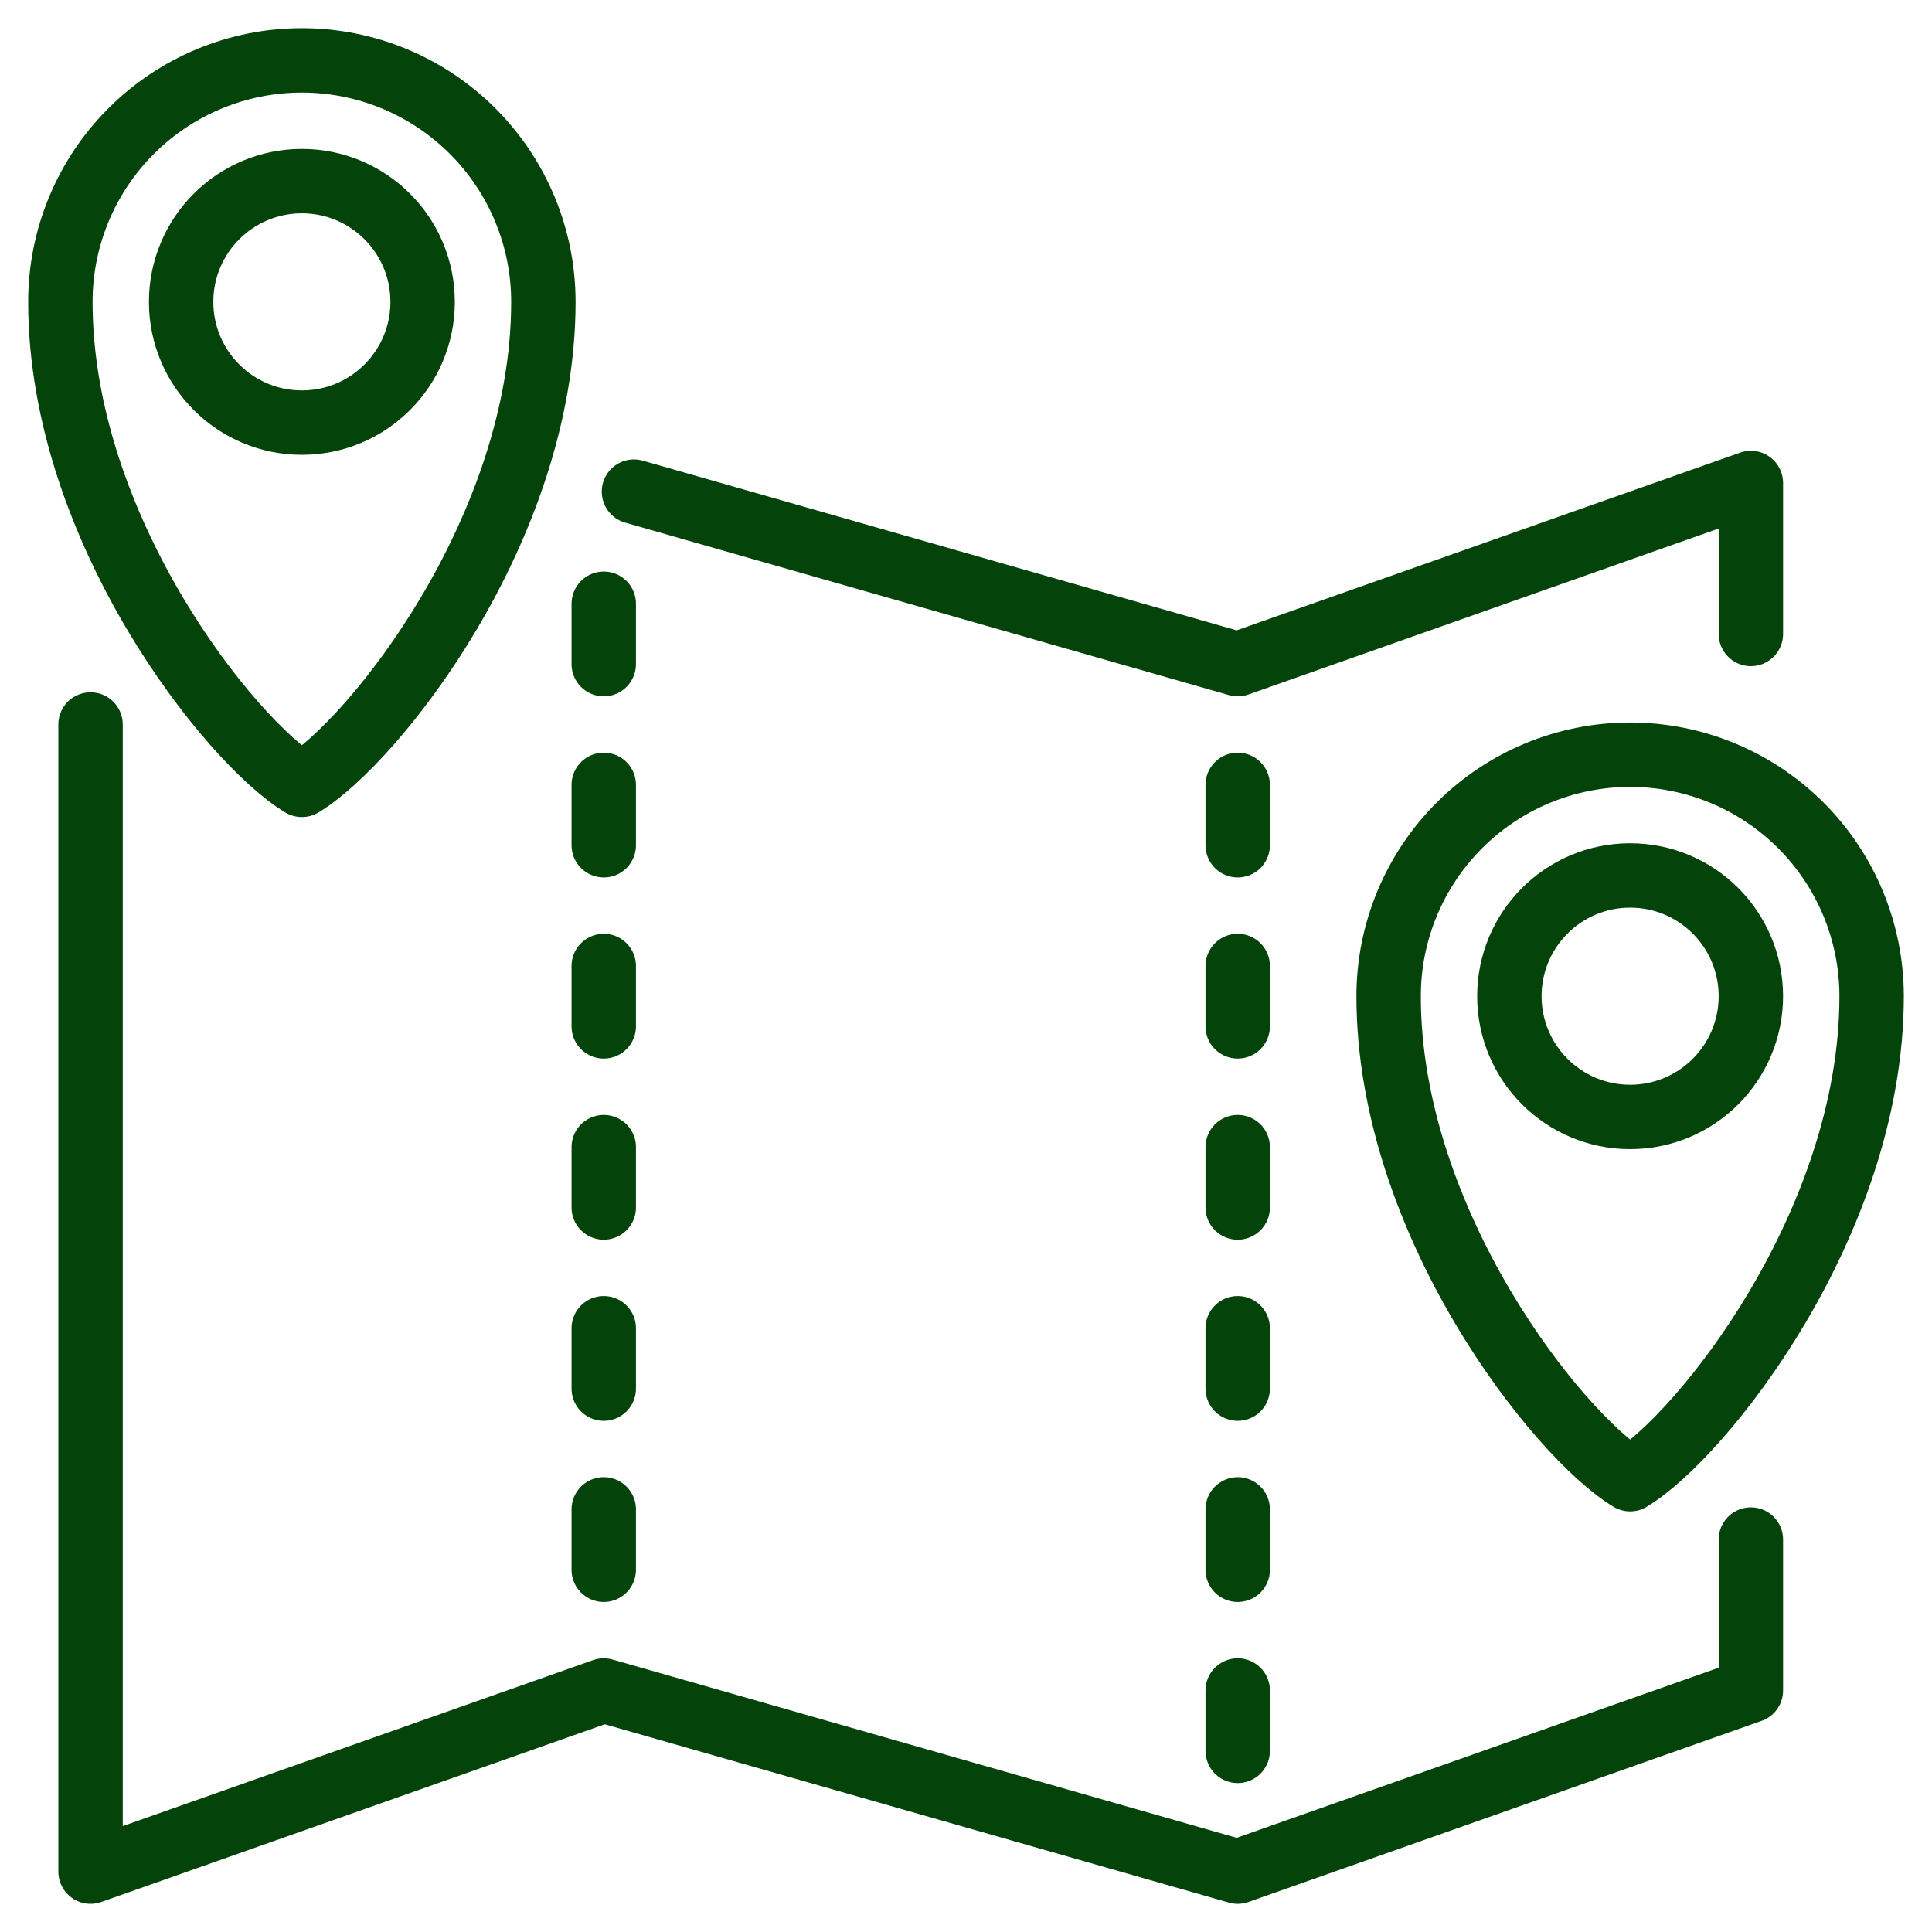 <svg width="60" height="60" viewBox="0 0 60 60" fill="none" xmlns="http://www.w3.org/2000/svg">
<g clip-path="url(#clip0_267_2693)">
<path d="M9.375 13.125C11.446 13.125 13.125 11.446 13.125 9.375C13.125 7.304 11.446 5.625 9.375 5.625C7.304 5.625 5.625 7.304 5.625 9.375C5.625 11.446 7.304 13.125 9.375 13.125Z" stroke="#04440A" stroke-width="2" stroke-linecap="round" stroke-linejoin="round"/>
<path d="M9.375 1.875C11.364 1.875 13.272 2.665 14.678 4.072C16.085 5.478 16.875 7.386 16.875 9.375C16.875 16.433 11.581 23.051 9.375 24.375C7.169 23.051 1.875 16.433 1.875 9.375C1.875 7.386 2.665 5.478 4.072 4.072C5.478 2.665 7.386 1.875 9.375 1.875Z" stroke="#04440A" stroke-width="2" stroke-linecap="round" stroke-linejoin="round"/>
<path d="M50.625 34.688C52.696 34.688 54.375 33.009 54.375 30.938C54.375 28.866 52.696 27.188 50.625 27.188C48.554 27.188 46.875 28.866 46.875 30.938C46.875 33.009 48.554 34.688 50.625 34.688Z" stroke="#04440A" stroke-width="2" stroke-linecap="round" stroke-linejoin="round"/>
<path d="M50.625 23.438C52.614 23.438 54.522 24.228 55.928 25.634C57.335 27.041 58.125 28.948 58.125 30.938C58.125 37.996 52.831 44.614 50.625 45.938C48.419 44.614 43.125 37.996 43.125 30.938C43.125 28.948 43.915 27.041 45.322 25.634C46.728 24.228 48.636 23.438 50.625 23.438Z" stroke="#04440A" stroke-width="2" stroke-linecap="round" stroke-linejoin="round"/>
<path d="M2.812 22.5V58.125L18.75 52.5L38.438 58.125L54.375 52.5V47.812" stroke="#04440A" stroke-width="2" stroke-linecap="round" stroke-linejoin="round"/>
<path d="M54.375 19.688V15L38.438 20.625L19.688 15.268" stroke="#04440A" stroke-width="2" stroke-linecap="round" stroke-linejoin="round"/>
<path d="M38.438 24.375V26.25" stroke="#04440A" stroke-width="2" stroke-linecap="round" stroke-linejoin="round"/>
<path d="M38.438 30V31.875" stroke="#04440A" stroke-width="2" stroke-linecap="round" stroke-linejoin="round"/>
<path d="M38.438 35.625V37.5" stroke="#04440A" stroke-width="2" stroke-linecap="round" stroke-linejoin="round"/>
<path d="M38.438 41.25V43.125" stroke="#04440A" stroke-width="2" stroke-linecap="round" stroke-linejoin="round"/>
<path d="M38.438 46.875V48.75" stroke="#04440A" stroke-width="2" stroke-linecap="round" stroke-linejoin="round"/>
<path d="M38.438 52.5V54.375" stroke="#04440A" stroke-width="2" stroke-linecap="round" stroke-linejoin="round"/>
<path d="M18.75 18.75V20.625" stroke="#04440A" stroke-width="2" stroke-linecap="round" stroke-linejoin="round"/>
<path d="M18.75 24.375V26.25" stroke="#04440A" stroke-width="2" stroke-linecap="round" stroke-linejoin="round"/>
<path d="M18.75 30V31.875" stroke="#04440A" stroke-width="2" stroke-linecap="round" stroke-linejoin="round"/>
<path d="M18.75 35.625V37.5" stroke="#04440A" stroke-width="2" stroke-linecap="round" stroke-linejoin="round"/>
<path d="M18.75 41.25V43.125" stroke="#04440A" stroke-width="2" stroke-linecap="round" stroke-linejoin="round"/>
<path d="M18.75 46.875V48.75" stroke="#04440A" stroke-width="2" stroke-linecap="round" stroke-linejoin="round"/>
</g>
<defs>
<clipPath id="clip0_267_2693">
<rect width="60" height="60" fill="white"/>
</clipPath>
</defs>
</svg>
